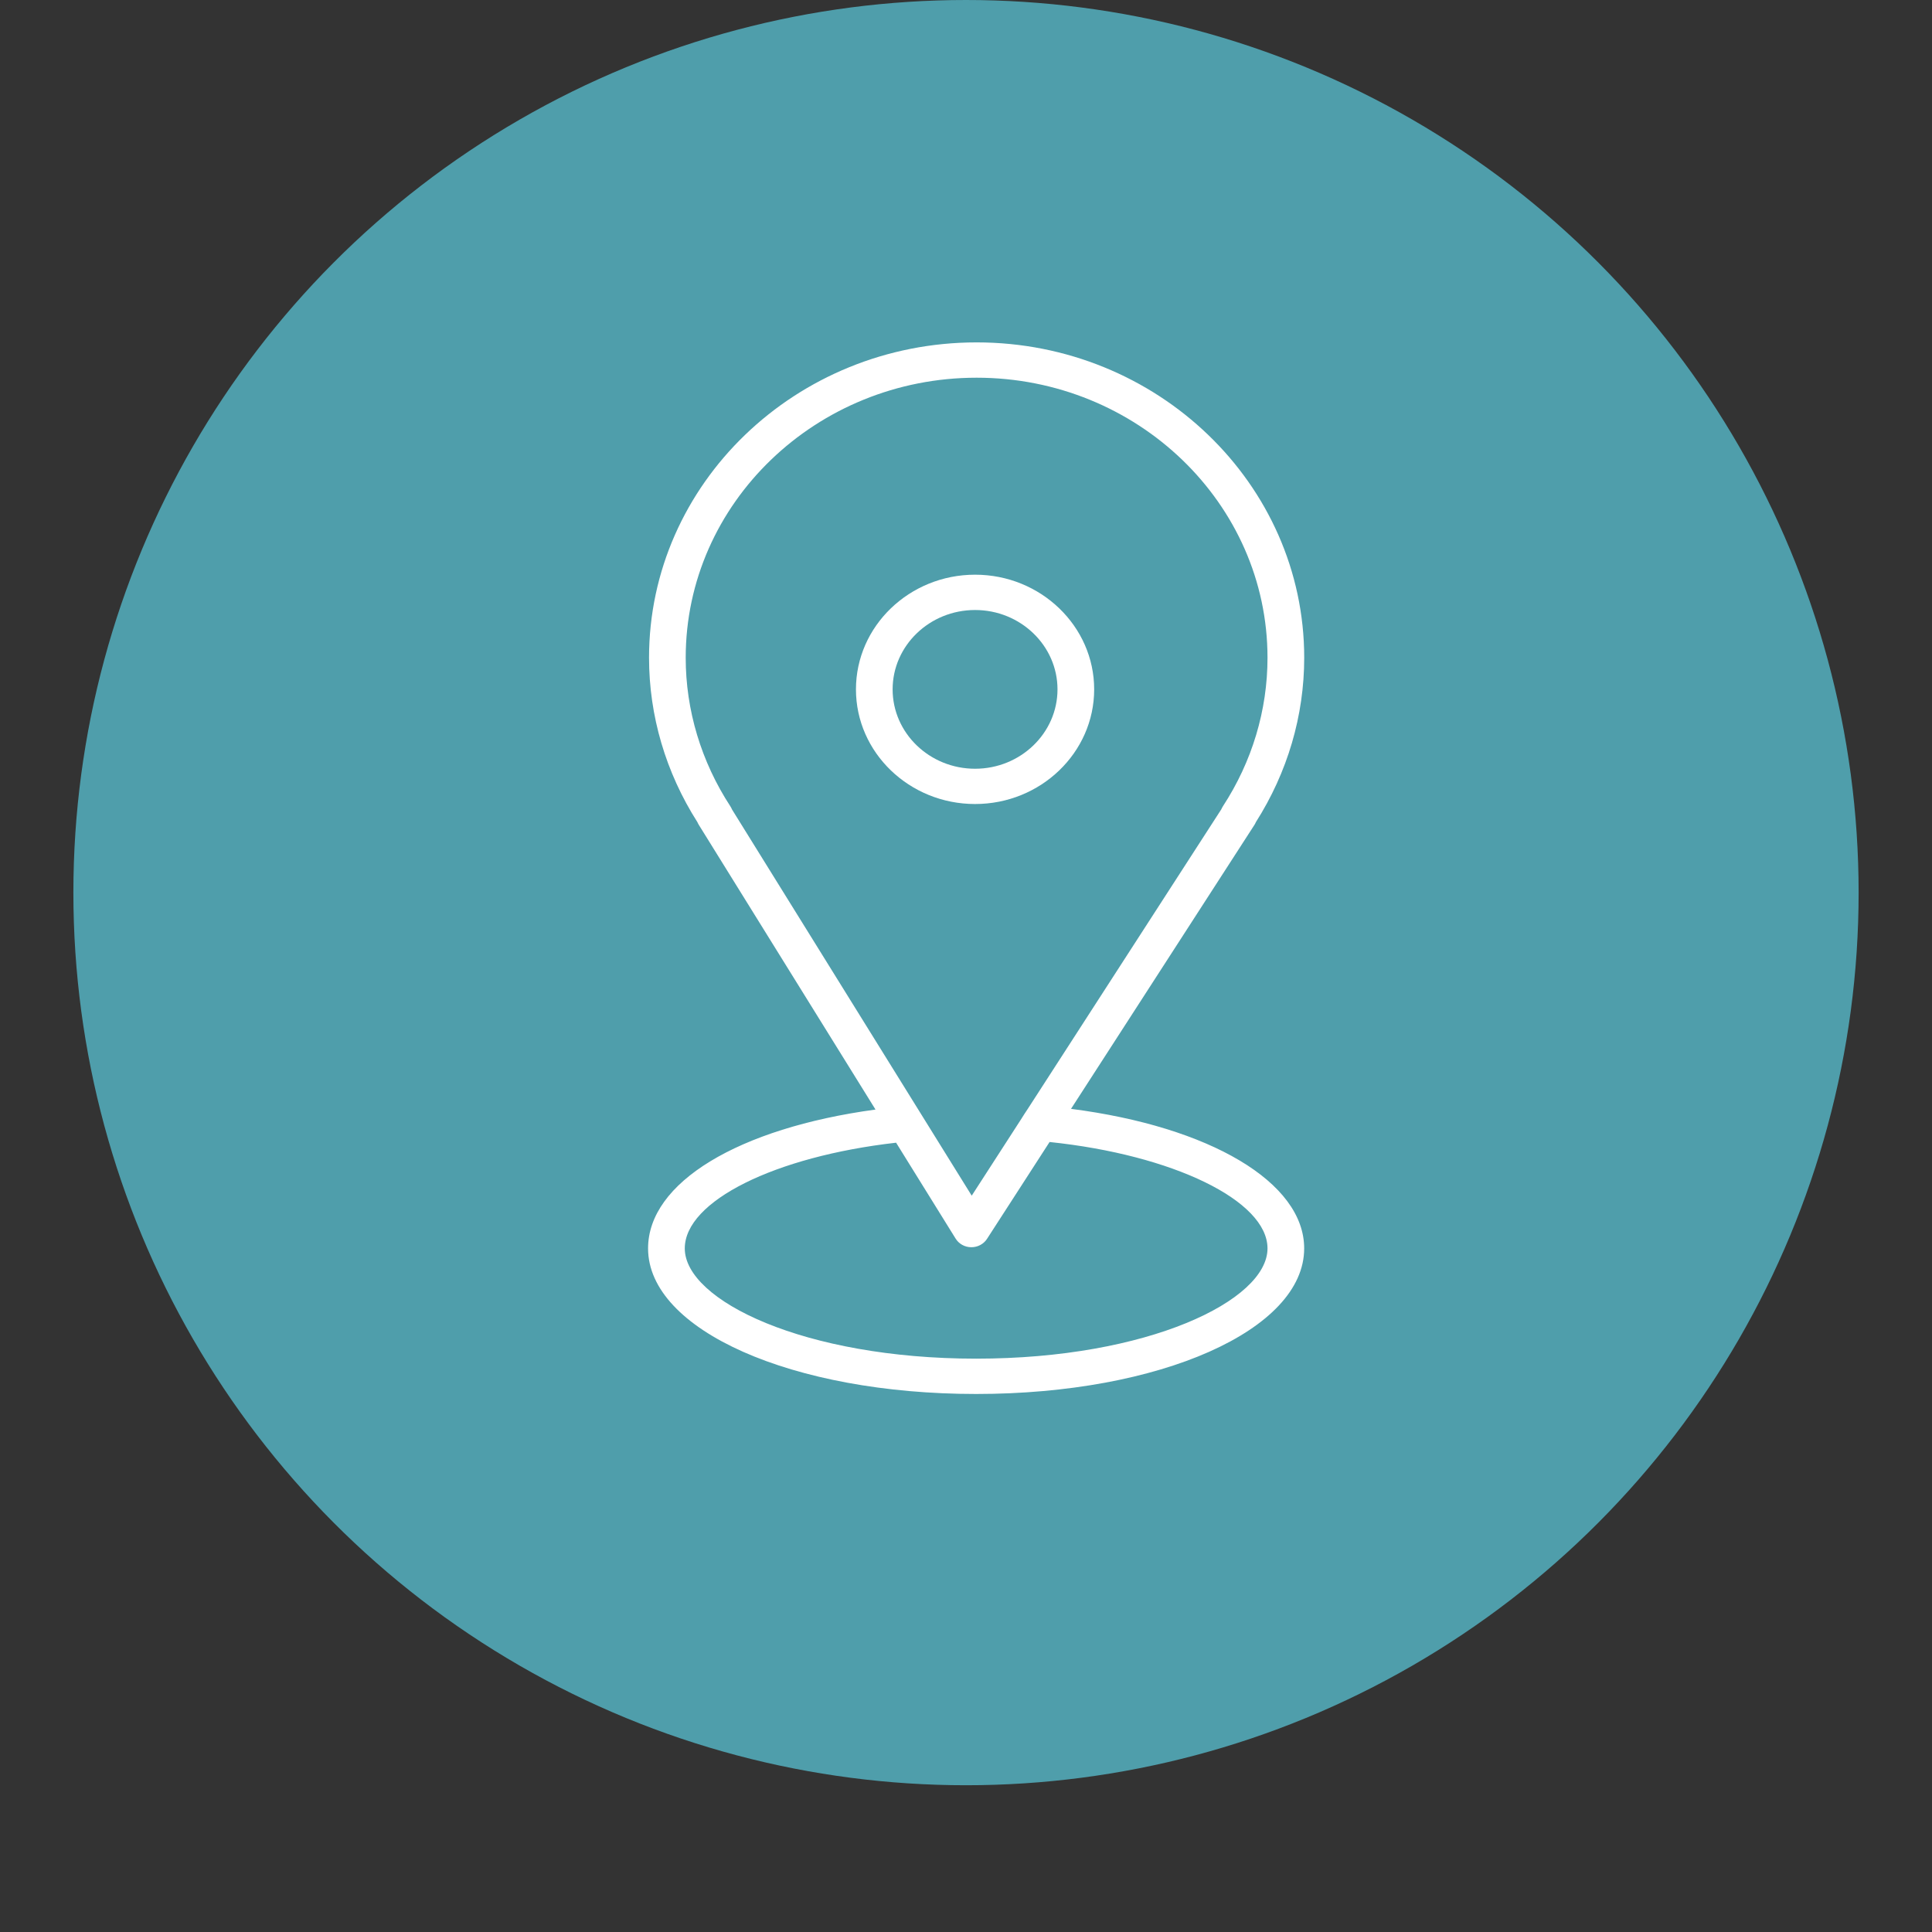 <?xml version="1.0" encoding="UTF-8"?> <svg xmlns="http://www.w3.org/2000/svg" viewBox="0 0 50.00 50.00" data-guides="{&quot;vertical&quot;:[],&quot;horizontal&quot;:[]}"><rect x="0" y="0" width="50.00" height="50.00" fill="#333333" stroke="none"/><ellipse fill="#4f9eab" cx="25" cy="23.101" r="73" id="tSvg11640e69c2c" title="Ellipse 1" fill-opacity="1" stroke="none" stroke-opacity="1" rx="23.101" ry="23.101" style="transform: rotate(0deg); transform-origin: 25px 23.101px;"></ellipse><path fill="white" stroke="none" fill-opacity="1" stroke-width="1" stroke-opacity="1" id="tSvg61eac6c8b6" title="Path 1" d="M28.317 17.841C28.317 16.205 26.934 14.873 25.235 14.873C23.535 14.873 22.152 16.205 22.152 17.841C22.152 19.477 23.535 20.808 25.235 20.808C26.934 20.808 28.317 19.477 28.317 17.841ZM23.101 17.841C23.101 16.709 24.058 15.787 25.235 15.787C26.411 15.787 27.368 16.709 27.368 17.841C27.368 18.973 26.411 19.895 25.235 19.895C24.058 19.895 23.101 18.973 23.101 17.841Z"></path><path fill="white" stroke="none" fill-opacity="1" stroke-width="1" stroke-opacity="1" id="tSvg630eea5e1" title="Path 2" d="M27.718 28.697C29.299 26.248 30.881 23.8 32.462 21.352C32.478 21.328 32.491 21.303 32.501 21.278C33.32 19.991 33.753 18.522 33.753 17.022C33.753 12.522 29.95 8.861 25.275 8.861C20.6 8.861 16.797 12.522 16.797 17.022C16.797 18.523 17.23 19.992 18.05 21.279C18.059 21.302 18.071 21.324 18.084 21.345C19.609 23.802 21.133 26.258 22.658 28.715C19.107 29.198 16.772 30.604 16.772 32.309C16.772 34.422 20.502 36.076 25.262 36.076C30.023 36.076 33.752 34.421 33.752 32.309C33.753 30.596 31.309 29.159 27.718 28.697ZM18.902 20.868C18.146 19.709 17.746 18.379 17.746 17.022C17.746 13.026 21.123 9.775 25.275 9.775C29.426 9.775 32.803 13.026 32.803 17.022C32.803 18.38 32.404 19.71 31.648 20.868C31.632 20.892 31.619 20.918 31.608 20.944C29.938 23.53 28.267 26.116 26.596 28.702C26.521 28.813 26.506 28.839 26.414 28.984C25.992 29.637 25.57 30.291 25.148 30.944C23.08 27.613 21.012 24.281 18.945 20.95C18.933 20.922 18.919 20.894 18.902 20.868ZM25.263 35.162C20.819 35.162 17.722 33.658 17.722 32.309C17.722 31.084 20.054 29.93 23.191 29.573C23.705 30.401 24.219 31.228 24.732 32.056C24.817 32.193 24.97 32.277 25.135 32.278C25.137 32.278 25.138 32.278 25.14 32.278C25.303 32.278 25.456 32.197 25.543 32.063C26.083 31.227 26.623 30.391 27.163 29.555C30.35 29.887 32.803 31.07 32.803 32.309C32.803 33.658 29.707 35.162 25.263 35.162Z"></path><defs></defs></svg> 
